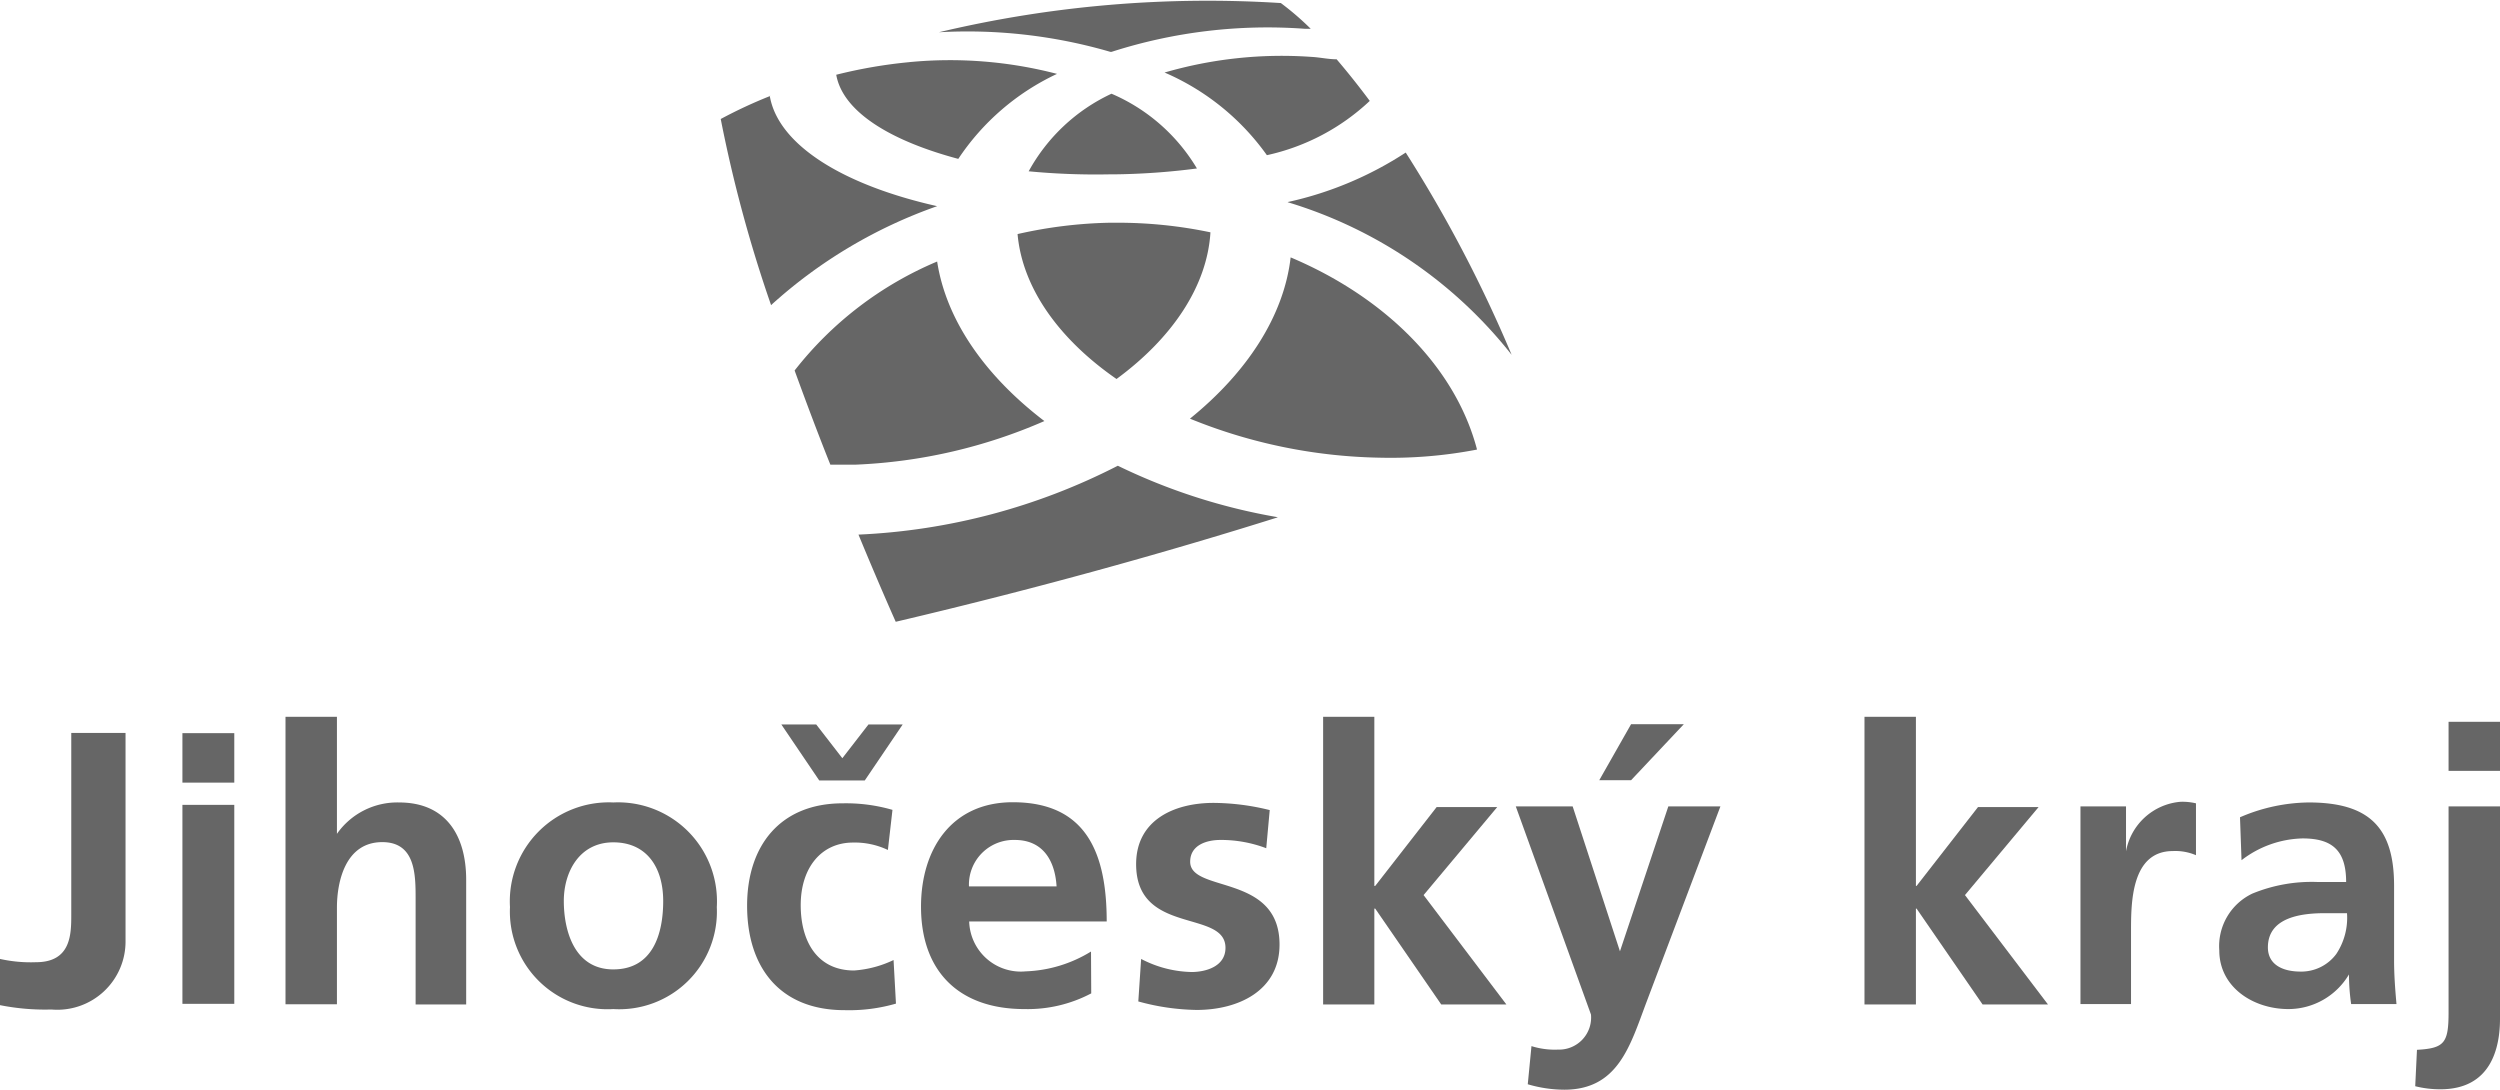 <svg xmlns="http://www.w3.org/2000/svg" width="114.71" height="50" viewBox="0 0 114.71 50">
  <title>logo_jihoceskykraj</title>
  <g>
    <path d="M51.23,17.39c2.56-1.88,4.16-4.26,4.31-6.73a20.63,20.63,0,0,0-4.35-.44H50.9a20.78,20.78,0,0,0-4.21.52c.22,2.48,1.91,4.83,4.54,6.65" style="fill: #666"/>
    <path d="M67.77,20.62c-1-3.81-4.26-7-8.55-8.81-.31,2.69-2,5.28-4.62,7.4A24.15,24.15,0,0,0,63.29,21a20.88,20.88,0,0,0,4.47-.37" style="fill: #666"/>
    <path d="M53.44,3.33a11.21,11.21,0,0,1,4.69,3.79,10,10,0,0,0,4.72-2.49c-.55-.74-1.06-1.37-1.52-1.91-.39,0-.77-.09-1.16-.11a19.25,19.25,0,0,0-6.74.72" style="fill: #666"/>
    <path d="M43,12A16.33,16.33,0,0,0,36.46,17c.55,1.51,1.11,3,1.64,4.32l1.17,0a24.08,24.08,0,0,0,8.65-2C45.18,17.23,43.41,14.67,43,12" style="fill: #666"/>
    <path d="M47.2,7.86A32.37,32.37,0,0,0,50.9,8h.23a31.93,31.93,0,0,0,3.79-.27A8.42,8.42,0,0,0,51,4.3,8.36,8.36,0,0,0,47.2,7.86" style="fill: #666"/>
    <path d="M41.74,2.85a22.33,22.33,0,0,0-3.37.58c.29,1.65,2.38,3,5.6,3.86a11.08,11.08,0,0,1,4.53-3.9,19.46,19.46,0,0,0-6.77-.54" style="fill: #666"/>
    <path d="M51,2.38a23.42,23.42,0,0,1,8.86-1.06l.28,0A12.85,12.85,0,0,0,58.77.14,53.3,53.3,0,0,0,43.08,1.48a23.41,23.41,0,0,1,7.87.9" style="fill: #666"/>
    <path d="M59.09,9.28h0a20.66,20.66,0,0,1,10.27,7A61.79,61.79,0,0,0,64.5,7a16.25,16.25,0,0,1-5.41,2.27" style="fill: #666"/>
    <path d="M58.62,23.73a27.33,27.33,0,0,1-7.33-2.36,28.85,28.85,0,0,1-11.9,3.16c1,2.42,1.71,4,1.71,4,6.88-1.62,12.82-3.31,17.52-4.79" style="fill: #666"/>
    <path d="M35.35,4.4a21.77,21.77,0,0,0-2.28,1.06A63,63,0,0,0,35.38,14,22.34,22.34,0,0,1,43,9.46c-4.44-1-7.31-2.87-7.68-5.06" style="fill: #666"/>
    <path d="M8.37,33.64h2.38v2.27H8.37Zm0,3.29h2.38v9.13H8.37Z" style="fill: #666"/>
    <path d="M13.1,32.89h2.36v5.37h0a3.38,3.38,0,0,1,2.85-1.44c2.15,0,3.08,1.51,3.08,3.55v5.72H19.07V41.25c0-1.11,0-2.61-1.53-2.61-1.71,0-2.08,1.85-2.08,3v4.44H13.1Z" style="fill: #666"/>
    <path d="M28.14,36.82a4.54,4.54,0,0,1,4.75,4.8,4.48,4.48,0,0,1-4.75,4.68,4.48,4.48,0,0,1-4.74-4.68,4.54,4.54,0,0,1,4.74-4.8m0,7.66c1.81,0,2.29-1.62,2.29-3.14s-.74-2.69-2.29-2.69S25.87,40,25.87,41.34s.47,3.14,2.27,3.14" style="fill: #666"/>
    <path d="M40.74,39a3.54,3.54,0,0,0-1.6-.34c-1.46,0-2.4,1.16-2.4,2.87s.79,3,2.45,3A5,5,0,0,0,41,44.05l.11,2a7.72,7.72,0,0,1-2.36.3c-3,0-4.47-2-4.47-4.79s1.55-4.7,4.38-4.7a7.64,7.64,0,0,1,2.29.3Zm-3.15-3.19-1.74-2.57h1.6l1.2,1.55,1.2-1.55h1.57l-1.74,2.57Z" style="fill: #666"/>
    <path d="M50.07,45.58A6.24,6.24,0,0,1,47,46.3c-3,0-4.74-1.73-4.74-4.7,0-2.62,1.39-4.79,4.21-4.79,3.36,0,4.31,2.31,4.31,5.47H44.47a2.37,2.37,0,0,0,2.59,2.29,6.12,6.12,0,0,0,3-.91Zm-1.59-4.91c-.07-1.15-.6-2.13-1.92-2.13a2.05,2.05,0,0,0-2.1,2.13Z" style="fill: #666"/>
    <path d="M58.1,38.92A5.86,5.86,0,0,0,56,38.54c-.63,0-1.39.23-1.39,1,0,1.44,4.1.53,4.1,3.8,0,2.11-1.88,3-3.8,3a10.54,10.54,0,0,1-2.68-.39L52.36,44a5.21,5.21,0,0,0,2.32.6c.6,0,1.55-.23,1.55-1.11,0-1.78-4.1-.56-4.1-3.84,0-2,1.71-2.81,3.56-2.81a10.9,10.9,0,0,1,2.57.33Z" style="fill: #666"/>
    <polygon points="60.71 32.89 63.06 32.89 63.06 40.65 63.1 40.65 65.92 37.03 68.7 37.03 65.32 41.07 69.12 46.09 66.13 46.09 63.1 41.69 63.06 41.69 63.06 46.09 60.71 46.09 60.71 32.89" style="fill: #666"/>
    <path d="M74.33,43.65h0L76.55,37h2.39l-3.4,9c-.75,2-1.3,4-3.77,4a6,6,0,0,1-1.67-.25L70.27,48a3.55,3.55,0,0,0,1.22.16A1.47,1.47,0,0,0,73,46.55L69.55,37h2.61Zm.51-10.42h2.42l-2.42,2.57H73.38Z" style="fill: #666"/>
    <polygon points="85.55 32.89 87.91 32.89 87.91 40.65 87.94 40.65 90.76 37.03 93.54 37.03 90.16 41.07 93.97 46.09 90.97 46.09 87.94 41.69 87.91 41.69 87.91 46.09 85.55 46.09 85.55 32.89" style="fill: #666"/>
    <path d="M95.46,37h2.09v2.06h0a2.78,2.78,0,0,1,2.49-2.27,2.67,2.67,0,0,1,.72.07v2.38a2.41,2.41,0,0,0-1.06-.19c-1.92,0-1.92,2.39-1.92,3.69v3.33H95.46Z" style="fill: #666"/>
    <path d="M102.78,37.5a8.13,8.13,0,0,1,3.15-.68c2.77,0,3.92,1.14,3.92,3.82V41.8c0,.91,0,1.6,0,2.27s.05,1.32.11,2h-2.08a9.56,9.56,0,0,1-.1-1.36h0A3.23,3.23,0,0,1,105,46.3c-1.61,0-3.17-1-3.17-2.69A2.67,2.67,0,0,1,103.35,41a7.16,7.16,0,0,1,3-.53h1.3c0-1.46-.65-2-2-2a4.76,4.76,0,0,0-2.8,1Zm2.76,7.08a2,2,0,0,0,1.66-.81,3,3,0,0,0,.49-1.87h-1c-1.06,0-2.63.17-2.63,1.57,0,.78.66,1.11,1.5,1.11" style="fill: #666"/>
    <path d="M110.9,48.17c1.27-.07,1.45-.32,1.45-1.73V37h2.36v9.74c0,1.28-.37,3.24-2.73,3.24a4.65,4.65,0,0,1-1.16-.14Zm1.45-15.05h2.36v2.25h-2.36Z" style="fill: #666"/>
    <path d="M0,44a6.48,6.48,0,0,0,1.65.15c1.62,0,1.62-1.3,1.62-2.19V33.63H5.76v9.52a3.13,3.13,0,0,1-3.4,3.17A10.57,10.57,0,0,1,0,46.12Z" style="fill: #666"/>
  </g>
</svg>
